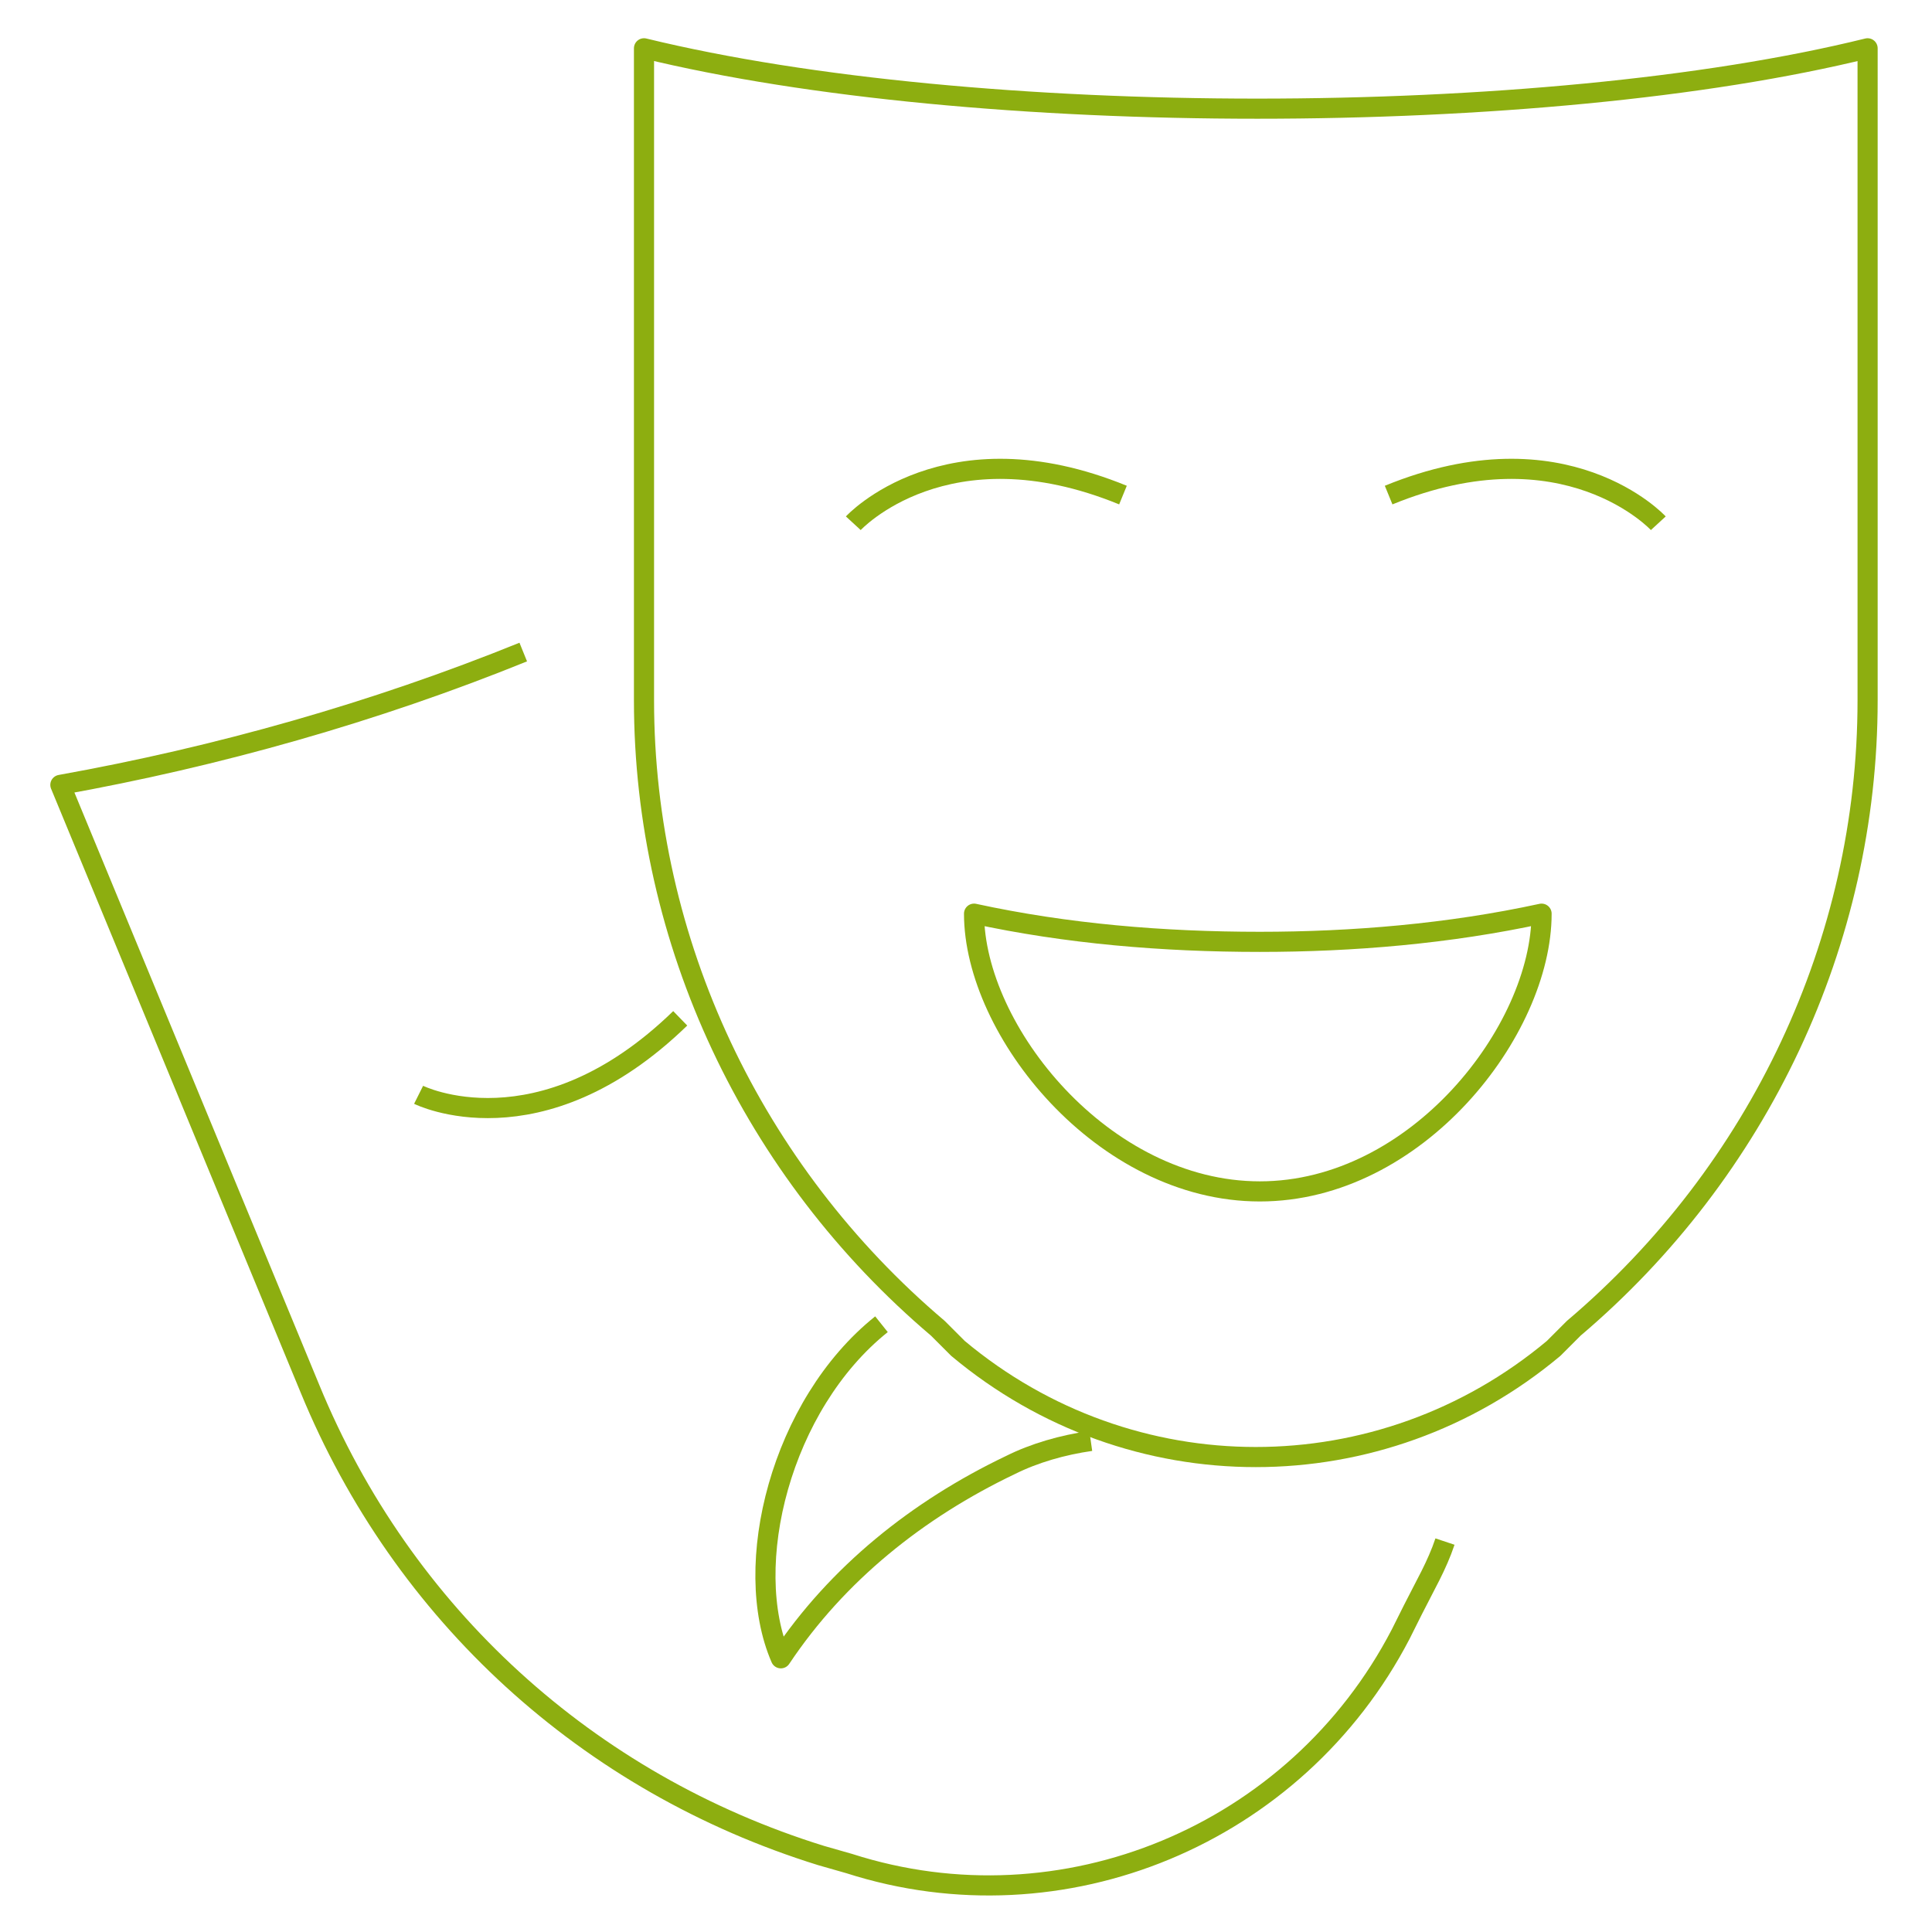 <?xml version="1.0" encoding="utf-8"?>
<!-- Generator: Adobe Illustrator 24.0.2, SVG Export Plug-In . SVG Version: 6.00 Build 0)  -->
<svg version="1.1" id="Layer_1" xmlns="http://www.w3.org/2000/svg" xmlns:xlink="http://www.w3.org/1999/xlink" x="0px" y="0px"
	 viewBox="0 0 48 48" style="enable-background:new 0 0 48 48;" xml:space="preserve">
<style type="text/css">
	.st0{fill:none;stroke:#8DAE10;stroke-width:0.5;stroke-linejoin:round;}
</style>
<title>Asset 37</title>
<g id="Layer_2">
	<g id="Layer_1-2">
		<g id="drama">
			<path class="st0" d="M21.2,13c0,0,2.3-2.5,6.7-0.7"/>
			<path class="st0" d="M41.2,13c0,0-2.3-2.5-6.7-0.7"/>
			<path class="st0" d="M38.3,22.7c0,2.9-3.1,6.9-7,6.9s-7.1-4-7.1-6.9c2.3,0.5,4.7,0.7,7.1,0.7C33.6,23.4,36,23.2,38.3,22.7z"/>
			<path id="_Trazado_" class="st0" d="M16,1.2v16.2c0,6,2.7,11.7,7.3,15.6l0.5,0.5c4.3,3.6,10.5,3.6,14.8,0l0.5-0.5
				c4.6-3.9,7.3-9.6,7.3-15.6V1.2C38.3,3.2,24.2,3.2,16,1.2z"/>
			<path id="_Trazado_2" class="st0" d="M13,16.2c-3.7,1.5-7.6,2.6-11.5,3.3l6.2,15c2.3,5.6,6.9,9.8,12.7,11.6l0.7,0.2
				c5.3,1.7,11.1-0.7,13.7-5.7l0.3-0.6c0.3-0.6,0.6-1.1,0.8-1.7"/>
			<path class="st0" d="M10.4,27.2c0,0,3,1.5,6.5-1.9"/>
			<path class="st0" d="M21.9,32.9c-2.5,2-3.5,6-2.5,8.3c1.4-2.1,3.4-3.7,5.7-4.8c0.6-0.3,1.3-0.5,2-0.6"/>
		</g>
	</g>
</g>
</svg>
